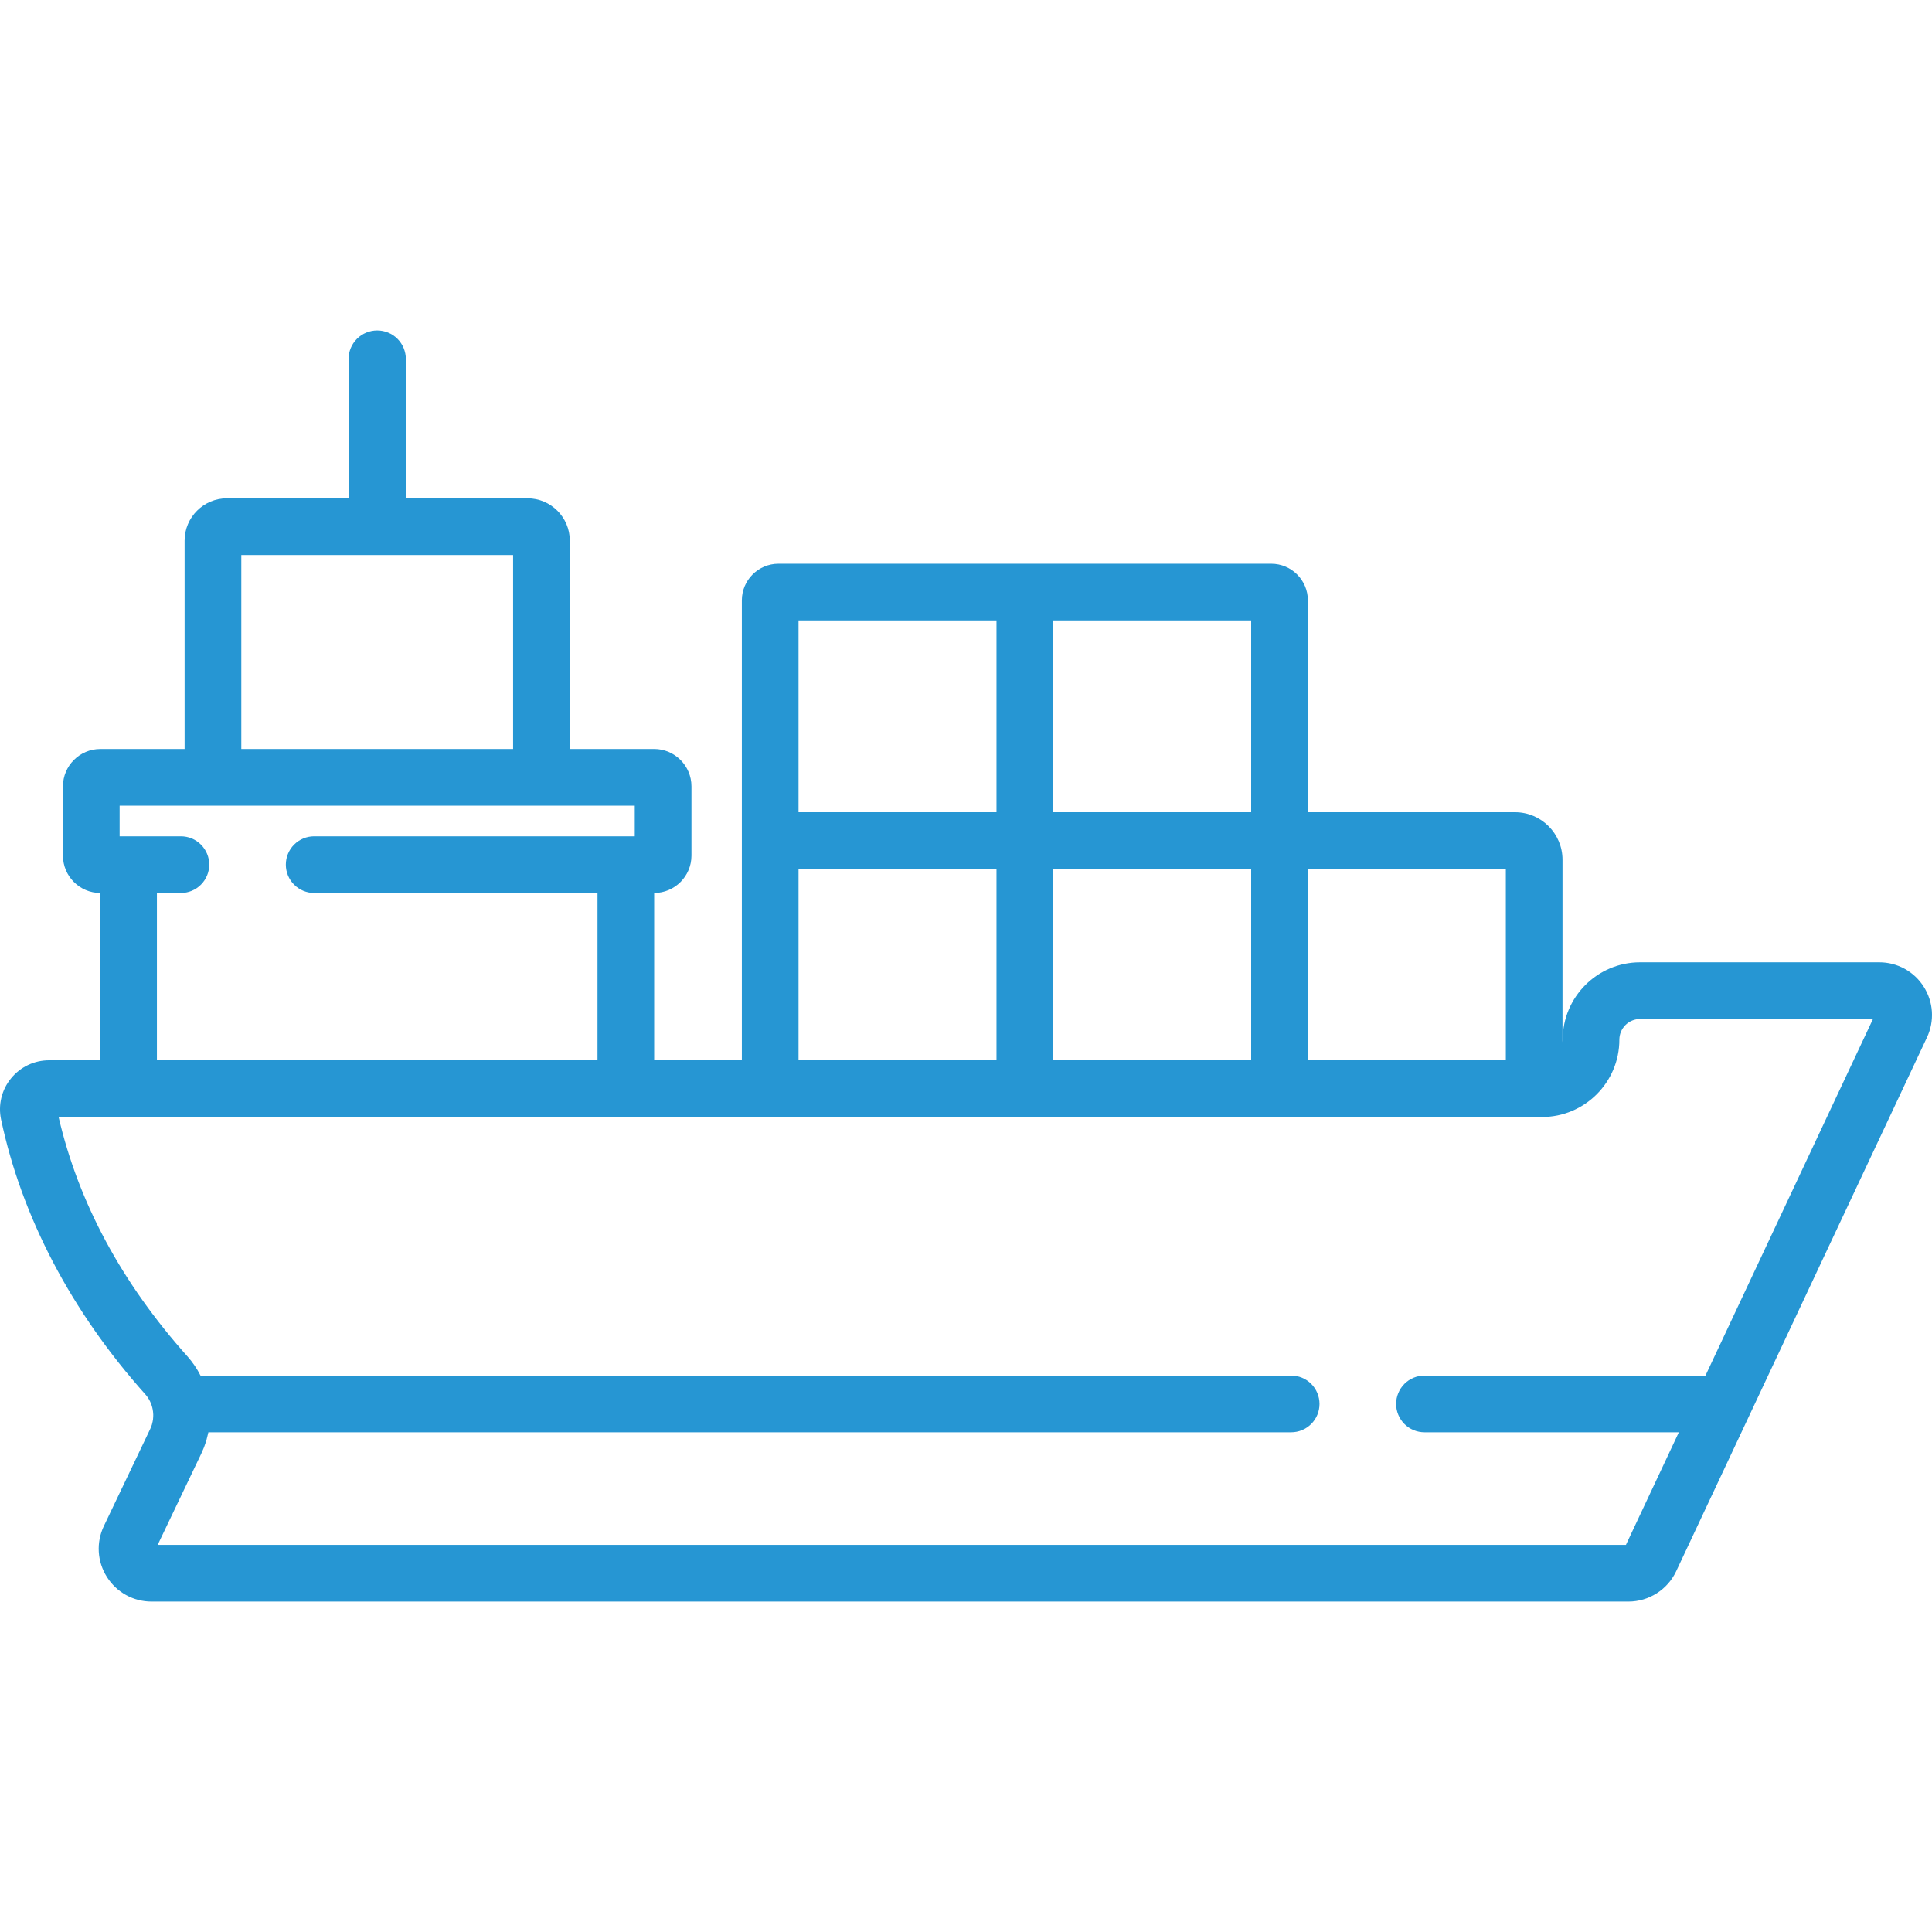 <svg width="60" height="60" viewBox="0 0 60 60" fill="none" xmlns="http://www.w3.org/2000/svg">
<g clip-path="url(#clip0_3187_5758)">
<path d="M59.744 30.644C59.597 30.411 59.393 30.219 59.151 30.086C58.909 29.954 58.638 29.884 58.362 29.885H50.933C49.608 29.885 48.531 30.963 48.531 32.287C48.531 32.313 48.529 32.339 48.525 32.365V26.7C48.525 25.886 47.863 25.224 47.049 25.224H40.617V18.644C40.617 18.017 40.107 17.507 39.48 17.507H24.176C23.549 17.507 23.039 18.017 23.039 18.644V32.928H20.316V27.732C20.955 27.731 21.474 27.211 21.474 26.572V24.421C21.474 23.781 20.953 23.26 20.314 23.26H17.696V16.789C17.696 16.065 17.106 15.475 16.381 15.475H12.604V11.151C12.604 10.915 12.51 10.689 12.344 10.522C12.177 10.355 11.95 10.262 11.714 10.262C11.479 10.262 11.252 10.355 11.085 10.522C10.918 10.689 10.825 10.915 10.825 11.151V15.475H7.048C6.323 15.475 5.733 16.065 5.733 16.79V23.261H3.115C2.475 23.261 1.955 23.781 1.955 24.421V26.572C1.955 27.211 2.474 27.731 3.113 27.732V32.928H1.524C1.297 32.928 1.073 32.978 0.868 33.076C0.663 33.174 0.483 33.316 0.34 33.493C0.197 33.668 0.095 33.874 0.042 34.094C-0.011 34.314 -0.014 34.543 0.033 34.765C0.673 37.791 2.221 40.743 4.512 43.301C4.63 43.434 4.71 43.598 4.742 43.773C4.751 43.82 4.756 43.867 4.758 43.914C4.758 43.919 4.759 43.924 4.759 43.93C4.76 43.974 4.758 44.018 4.753 44.062C4.752 44.07 4.752 44.078 4.751 44.087C4.745 44.127 4.737 44.167 4.726 44.206C4.723 44.217 4.722 44.228 4.719 44.238C4.704 44.287 4.686 44.335 4.663 44.382L3.227 47.39C2.982 47.901 3.017 48.493 3.319 48.972C3.622 49.452 4.141 49.738 4.707 49.738H50.574C51.205 49.738 51.786 49.369 52.055 48.797L59.844 32.217C59.962 31.968 60.014 31.693 59.997 31.418C59.979 31.143 59.892 30.877 59.744 30.644ZM40.617 26.985H46.765V32.928H40.617V26.985ZM32.708 19.268H38.856V25.224H32.708V19.268ZM32.708 26.985H38.856V32.928H32.708V26.985ZM24.799 19.268H30.947V25.224H24.799V19.268ZM24.799 26.985H30.947V32.928H24.799V26.985ZM7.494 17.236H15.935V23.261H7.494V17.236ZM3.715 25.021H19.713V25.972H9.757C9.524 25.972 9.3 26.064 9.134 26.23C8.969 26.395 8.877 26.619 8.877 26.852C8.877 27.085 8.969 27.309 9.134 27.474C9.3 27.64 9.524 27.732 9.757 27.732H18.556V32.928H4.873V27.732H5.617C5.851 27.732 6.075 27.64 6.24 27.474C6.405 27.309 6.498 27.085 6.498 26.852C6.498 26.619 6.405 26.395 6.24 26.23C6.075 26.064 5.851 25.972 5.617 25.972H3.715V25.021ZM52.965 42.72H44.238C44.122 42.72 44.008 42.743 43.901 42.787C43.794 42.831 43.697 42.896 43.615 42.978C43.534 43.06 43.469 43.157 43.425 43.264C43.38 43.37 43.358 43.485 43.358 43.6C43.358 43.716 43.38 43.831 43.425 43.937C43.469 44.044 43.534 44.141 43.615 44.223C43.697 44.305 43.794 44.37 43.901 44.414C44.008 44.458 44.122 44.481 44.238 44.481H52.138L50.495 47.977H4.897L6.252 45.141C6.28 45.082 6.305 45.023 6.329 44.963C6.336 44.944 6.343 44.925 6.35 44.907C6.365 44.865 6.38 44.824 6.393 44.782C6.4 44.759 6.407 44.736 6.414 44.712C6.432 44.649 6.448 44.585 6.462 44.52C6.464 44.507 6.468 44.494 6.471 44.481H40.098C40.332 44.481 40.556 44.388 40.721 44.223C40.886 44.058 40.978 43.834 40.978 43.601C40.978 43.367 40.886 43.143 40.721 42.978C40.556 42.813 40.332 42.72 40.098 42.72H6.227C6.119 42.506 5.983 42.306 5.824 42.127C3.782 39.847 2.436 37.346 1.82 34.689L47.645 34.702C47.695 34.702 47.842 34.697 47.889 34.689C49.214 34.689 50.291 33.612 50.291 32.287C50.291 32.117 50.359 31.954 50.479 31.834C50.599 31.714 50.763 31.646 50.933 31.646H58.167L52.965 42.72Z" fill="#2696D3"/>
</g>
<defs>
<clipPath id="clip0_3187_5758">
<rect width="60" height="60" fill="white"/>
</clipPath>
</defs>
</svg>

